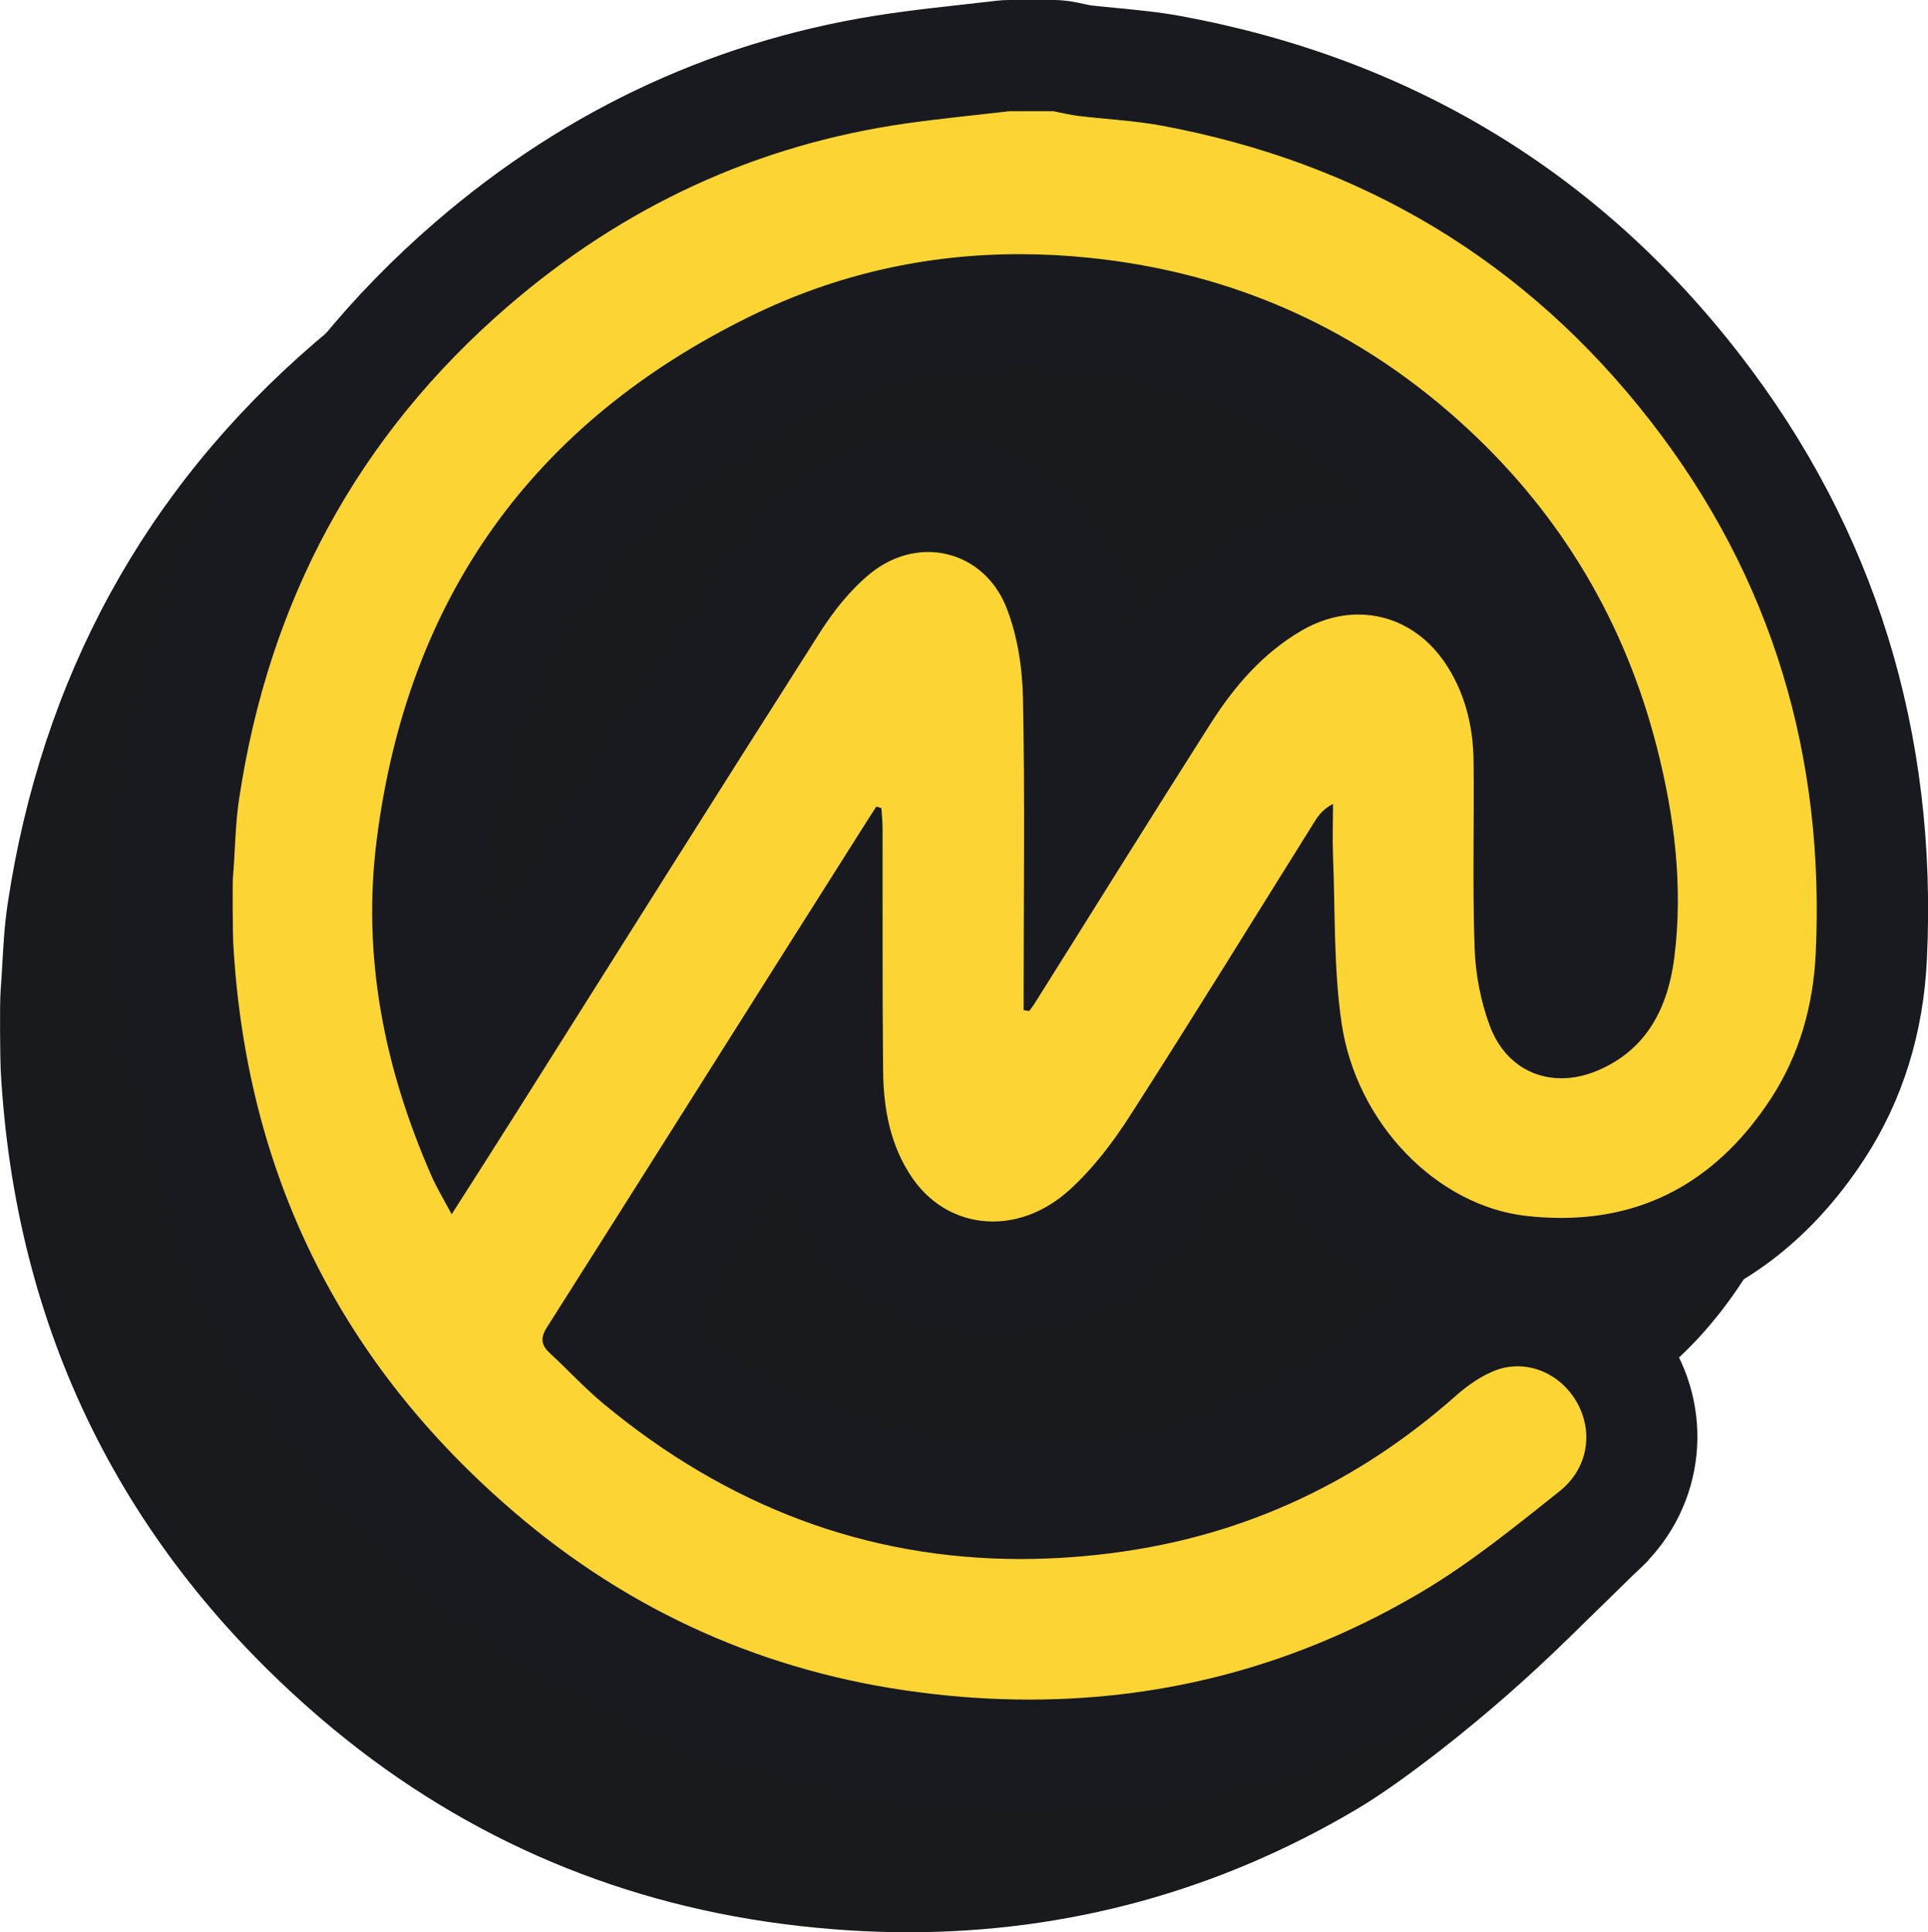 <?xml version="1.0" encoding="UTF-8"?>
<svg id="Layer_2" data-name="Layer 2" xmlns="http://www.w3.org/2000/svg" viewBox="0 0 145.27 145.57">
  <defs>
    <style>
      .cls-1 {
        fill: #181a1e;
      }

      .cls-2 {
        fill: #181a1f;
      }

      .cls-3 {
        fill: #fcd535;
      }
    </style>
  </defs>
  <g id="Layer_1-2" data-name="Layer 1">
    <g>
      <path class="cls-1" d="m136.03,81.41c-.27,5.61-1.85,10.67-4.69,15.05-4.08,6.27-9.52,10.33-15.96,11.98.58.67,1.1,1.4,1.54,2.19,3.36,5.88,6.99,2.75,7.29,6.91l-6.05,5.91c-3.04,2.97-6.24,5.78-9.59,8.39-2.12,1.65-4.33,3.27-6.33,4.46-10.39,6.16-21.77,9.28-33.81,9.28-3.08,0-6.24-.21-9.4-.62-13.1-1.69-24.83-6.9-34.85-15.48C9.24,116.68,1.11,100.22.05,80.57c-.03-.62-.09-4.83,0-5.98.05-.59.08-1.22.12-1.88.08-1.39.16-2.97.41-4.63,2.56-17,10.32-31.21,23.1-42.22,9.98-8.6,21.53-13.89,34.33-15.71,1.88-.27,3.73-.47,5.52-.67.77-.08,1.54-.17,2.31-.26.35-.04.69-.06,1.04-.06h3.3c.53,0,1.07.05,1.59.15.25.05.49.1.74.15.2.04.47.1.55.11.63.08,1.3.14,2,.21,1.44.13,3.06.29,4.75.59,17.31,3.2,31.49,11.78,42.11,25.5,10.17,13.13,14.92,28.45,14.11,45.53Z"/>
      <g>
        <path class="cls-3" d="m77.58,132.23c-2.9,0-5.88-.19-8.86-.58-12.28-1.58-23.27-6.47-32.66-14.51-14.04-12.03-21.67-27.49-22.67-45.95-.03-.56-.08-4.52,0-5.41.06-.67.09-1.34.13-2.01.07-1.36.15-2.77.37-4.23,2.4-15.98,9.69-29.33,21.68-39.67,9.36-8.07,20.19-13.03,32.18-14.73,1.81-.26,3.63-.46,5.39-.65.8-.09,1.6-.18,2.4-.27.16-.02.33-.03.49-.03h3.3c.27,0,.53.03.8.08.22.04.44.09.67.14.35.07.67.14.92.17.7.08,1.4.15,2.11.22,1.41.13,2.88.27,4.38.55,16.27,3,29.58,11.06,39.57,23.95,9.54,12.32,13.99,26.71,13.23,42.77-.23,4.85-1.58,9.22-4.02,12.96-4.65,7.15-11.34,10.93-19.33,10.93-1.01,0-2.06-.06-3.12-.18-8.67-.98-16.23-8.77-17.59-18.12-.19-1.29-.31-2.57-.39-3.84-2.58,4.13-5.21,8.34-7.86,12.47-1.73,2.7-3.47,4.82-5.32,6.5-2.45,2.22-5.49,3.44-8.55,3.44-3.81,0-7.26-1.84-9.49-5.04-1.96-2.83-2.94-6.25-2.98-10.45-.02-2.08-.03-4.18-.03-6.27l-3.57,5.66c-4.28,6.78-8.55,13.56-12.85,20.32.78.76,1.51,1.48,2.25,2.1,8.59,7.12,18.26,10.73,28.74,10.73,2.29,0,4.67-.17,7.06-.51,8.57-1.22,16.29-4.82,22.94-10.71,1.48-1.31,2.99-2.25,4.49-2.78.96-.34,1.97-.52,2.99-.52,3.29,0,6.39,1.84,8.08,4.8,2.37,4.15,1.41,9.12-2.34,12.1l-.73.58c-3.18,2.53-6.47,5.15-10.11,7.31-9.74,5.77-20.39,8.69-31.67,8.69Zm-.78-108.89c-6.48,0-12.67,1.42-18.4,4.23-15.26,7.46-23.73,19.3-25.89,36.19-.8,6.23-.1,12.47,2.15,18.95.2-.31,6.76-10.71,6.76-10.71,5.49-8.71,11.17-17.72,16.8-26.55,1.41-2.21,2.95-4.02,4.58-5.39,2.05-1.72,4.58-2.66,7.12-2.66,4.34,0,8.19,2.71,9.82,6.9.93,2.4,1.46,5.26,1.52,8.28.06,3.23.08,6.49.08,9.71,2.08-3.33,4.2-6.69,6.31-10,2.45-3.85,5.07-6.51,8.25-8.37,2.01-1.18,4.23-1.8,6.43-1.8,4.2,0,7.95,2.16,10.29,5.94,1.67,2.68,2.54,5.81,2.58,9.29.02,1.86.01,3.73,0,5.59-.01,2.77-.03,5.63.07,8.4.05,1.52.36,3.12.88,4.5.46,1.23,1.19,1.23,1.47,1.23.32,0,.69-.08,1.07-.24,1.38-.57,2.85-1.63,3.3-5.23.54-4.3.13-8.97-1.23-14.3-2.19-8.53-6.54-15.88-12.94-21.84-7.35-6.85-16.17-10.84-26.21-11.87-1.61-.17-3.23-.25-4.8-.25Z"/>
        <path class="cls-2" d="m79.33,8.37c.63.12,1.25.28,1.88.36,2.08.25,4.18.35,6.23.72,15.15,2.8,27.58,10.21,37.01,22.39,9.1,11.75,13.06,25.18,12.36,40.01-.19,3.91-1.22,7.6-3.35,10.88-3.85,5.91-9.11,9.03-15.82,9.03-.86,0-1.74-.05-2.64-.15-6.71-.76-12.81-6.94-13.92-14.56-.6-4.12-.47-8.35-.64-12.53-.05-1.32,0-2.64,0-3.95-.68.35-1.05.79-1.35,1.27-4.63,7.4-9.21,14.84-13.92,22.18-1.31,2.04-2.82,4.04-4.61,5.65-1.76,1.59-3.79,2.36-5.74,2.36-2.35,0-4.57-1.11-6.05-3.24-1.68-2.42-2.2-5.22-2.23-8.1-.06-6.09-.03-12.19-.04-18.28,0-.51-.06-1.02-.09-1.53-.13-.04-.25-.07-.38-.11-.31.48-.62.95-.92,1.43-1.95,3.08-3.89,6.16-5.84,9.23-6.02,9.53-12.03,19.07-18.07,28.59-.51.8-.41,1.34.24,1.94,1.36,1.25,2.61,2.62,4.03,3.8,9.36,7.76,19.85,11.7,31.42,11.7,2.5,0,5.05-.18,7.64-.55,9.51-1.35,17.9-5.32,25.13-11.72.91-.81,1.99-1.57,3.12-1.98.52-.19,1.05-.27,1.58-.27,1.79,0,3.5,1.04,4.44,2.69,1.27,2.22.89,4.99-1.31,6.74-3.35,2.66-6.71,5.4-10.38,7.57-9.25,5.48-19.16,8.11-29.54,8.11-2.74,0-5.52-.18-8.32-.55-11.46-1.48-21.68-6.01-30.47-13.54-13.19-11.29-20.27-25.64-21.21-43-.03-.58-.06-4.3-.02-4.83.17-1.99.17-4,.47-5.96,2.23-14.84,8.89-27.3,20.28-37.12,8.66-7.47,18.67-12.15,30.04-13.76,2.56-.36,5.13-.61,7.7-.91h3.3m-45.33,83.14c1.74-2.73,3.27-5.11,4.78-7.51,7.64-12.11,15.26-24.23,22.96-36.31,1.03-1.62,2.27-3.2,3.74-4.42,1.37-1.14,2.93-1.69,4.44-1.69,2.5,0,4.85,1.49,5.92,4.23.83,2.13,1.19,4.55,1.23,6.85.15,7.34.05,14.69.05,22.03,0,.47,0,.94,0,1.41l.42.06c.14-.2.3-.38.42-.59,4.41-7.01,8.78-14.05,13.23-21.04,1.78-2.8,3.92-5.3,6.84-7.01,1.41-.83,2.89-1.23,4.31-1.23,2.65,0,5.13,1.38,6.74,3.96,1.36,2.18,1.92,4.6,1.94,7.13.05,4.69-.09,9.39.08,14.08.07,1.95.46,3.98,1.14,5.81.95,2.56,3.01,3.96,5.39,3.96.86,0,1.76-.18,2.66-.55,3.8-1.57,5.39-4.81,5.86-8.58.67-5.35,0-10.66-1.33-15.85-2.39-9.32-7.11-17.31-14.15-23.87-8.07-7.52-17.66-11.85-28.63-12.97-1.75-.18-3.5-.27-5.22-.27-7.02,0-13.8,1.5-20.24,4.65-16.46,8.05-25.88,21.27-28.2,39.42-1.13,8.81.56,17.27,4.12,25.37.4.92.93,1.78,1.53,2.91M79.33,0h-3.3c-.33,0-.65.02-.98.06-.79.09-1.58.18-2.37.27-1.79.2-3.65.4-5.52.67-12.8,1.82-24.35,7.1-34.33,15.71-12.77,11.01-20.54,25.22-23.09,42.22-.25,1.66-.34,3.23-.41,4.62-.04.67-.07,1.3-.12,1.88-.1,1.15-.03,5.37,0,5.98,1.06,19.65,9.18,36.11,24.13,48.91,10.02,8.58,21.75,13.79,34.85,15.48,3.16.41,6.32.61,9.39.61,12.04,0,23.42-3.12,33.81-9.28,3.89-2.31,7.29-5.01,10.58-7.63l.74-.59c5.32-4.23,6.73-11.57,3.37-17.45-.45-.78-.96-1.51-1.54-2.18,6.44-1.66,11.88-5.72,15.96-11.99,2.85-4.38,4.43-9.44,4.69-15.05.81-17.08-3.93-32.4-14.1-45.53-10.63-13.73-24.8-22.31-42.12-25.5-1.69-.31-3.32-.46-4.75-.6-.7-.07-1.37-.13-1.99-.2-.08-.01-.35-.07-.55-.11-.25-.05-.5-.11-.74-.15-.52-.1-1.06-.15-1.59-.15h0Zm-42.8,71.89c-.23-2.56-.19-5.08.14-7.6,1.97-15.38,9.68-26.17,23.58-32.96,5.16-2.52,10.73-3.8,16.56-3.8,1.43,0,2.9.08,4.37.23,9.02.93,16.65,4.3,23.3,10.32-.7-.1-1.42-.14-2.13-.14-2.94,0-5.89.82-8.55,2.38-3.28,1.92-6.13,4.63-8.66,8.23-.3-2.05-.79-3.98-1.48-5.76-2.26-5.81-7.65-9.57-13.72-9.57-3.52,0-7.01,1.29-9.81,3.64-1.96,1.64-3.79,3.78-5.43,6.35-5.64,8.85-11.32,17.86-16.82,26.57-.45.71-.89,1.42-1.34,2.12h0Zm38.29,28.51c4.1,0,8.14-1.61,11.36-4.53,2.13-1.93,4.1-4.33,6.03-7.34.81-1.26,1.61-2.52,2.41-3.78,2.32,5.46,6.41,9.96,11.4,12.64-.65.45-1.29.96-1.91,1.52-6.03,5.34-13.01,8.6-20.75,9.7-2.19.31-4.37.47-6.47.47-9.42,0-17.8-3.07-25.58-9.37,2.59-4.09,5.18-8.19,7.74-12.24.62,2.23,1.56,4.24,2.84,6.09,3.02,4.35,7.73,6.84,12.93,6.84h0Z"/>
      </g>
    </g>
  </g>
</svg>